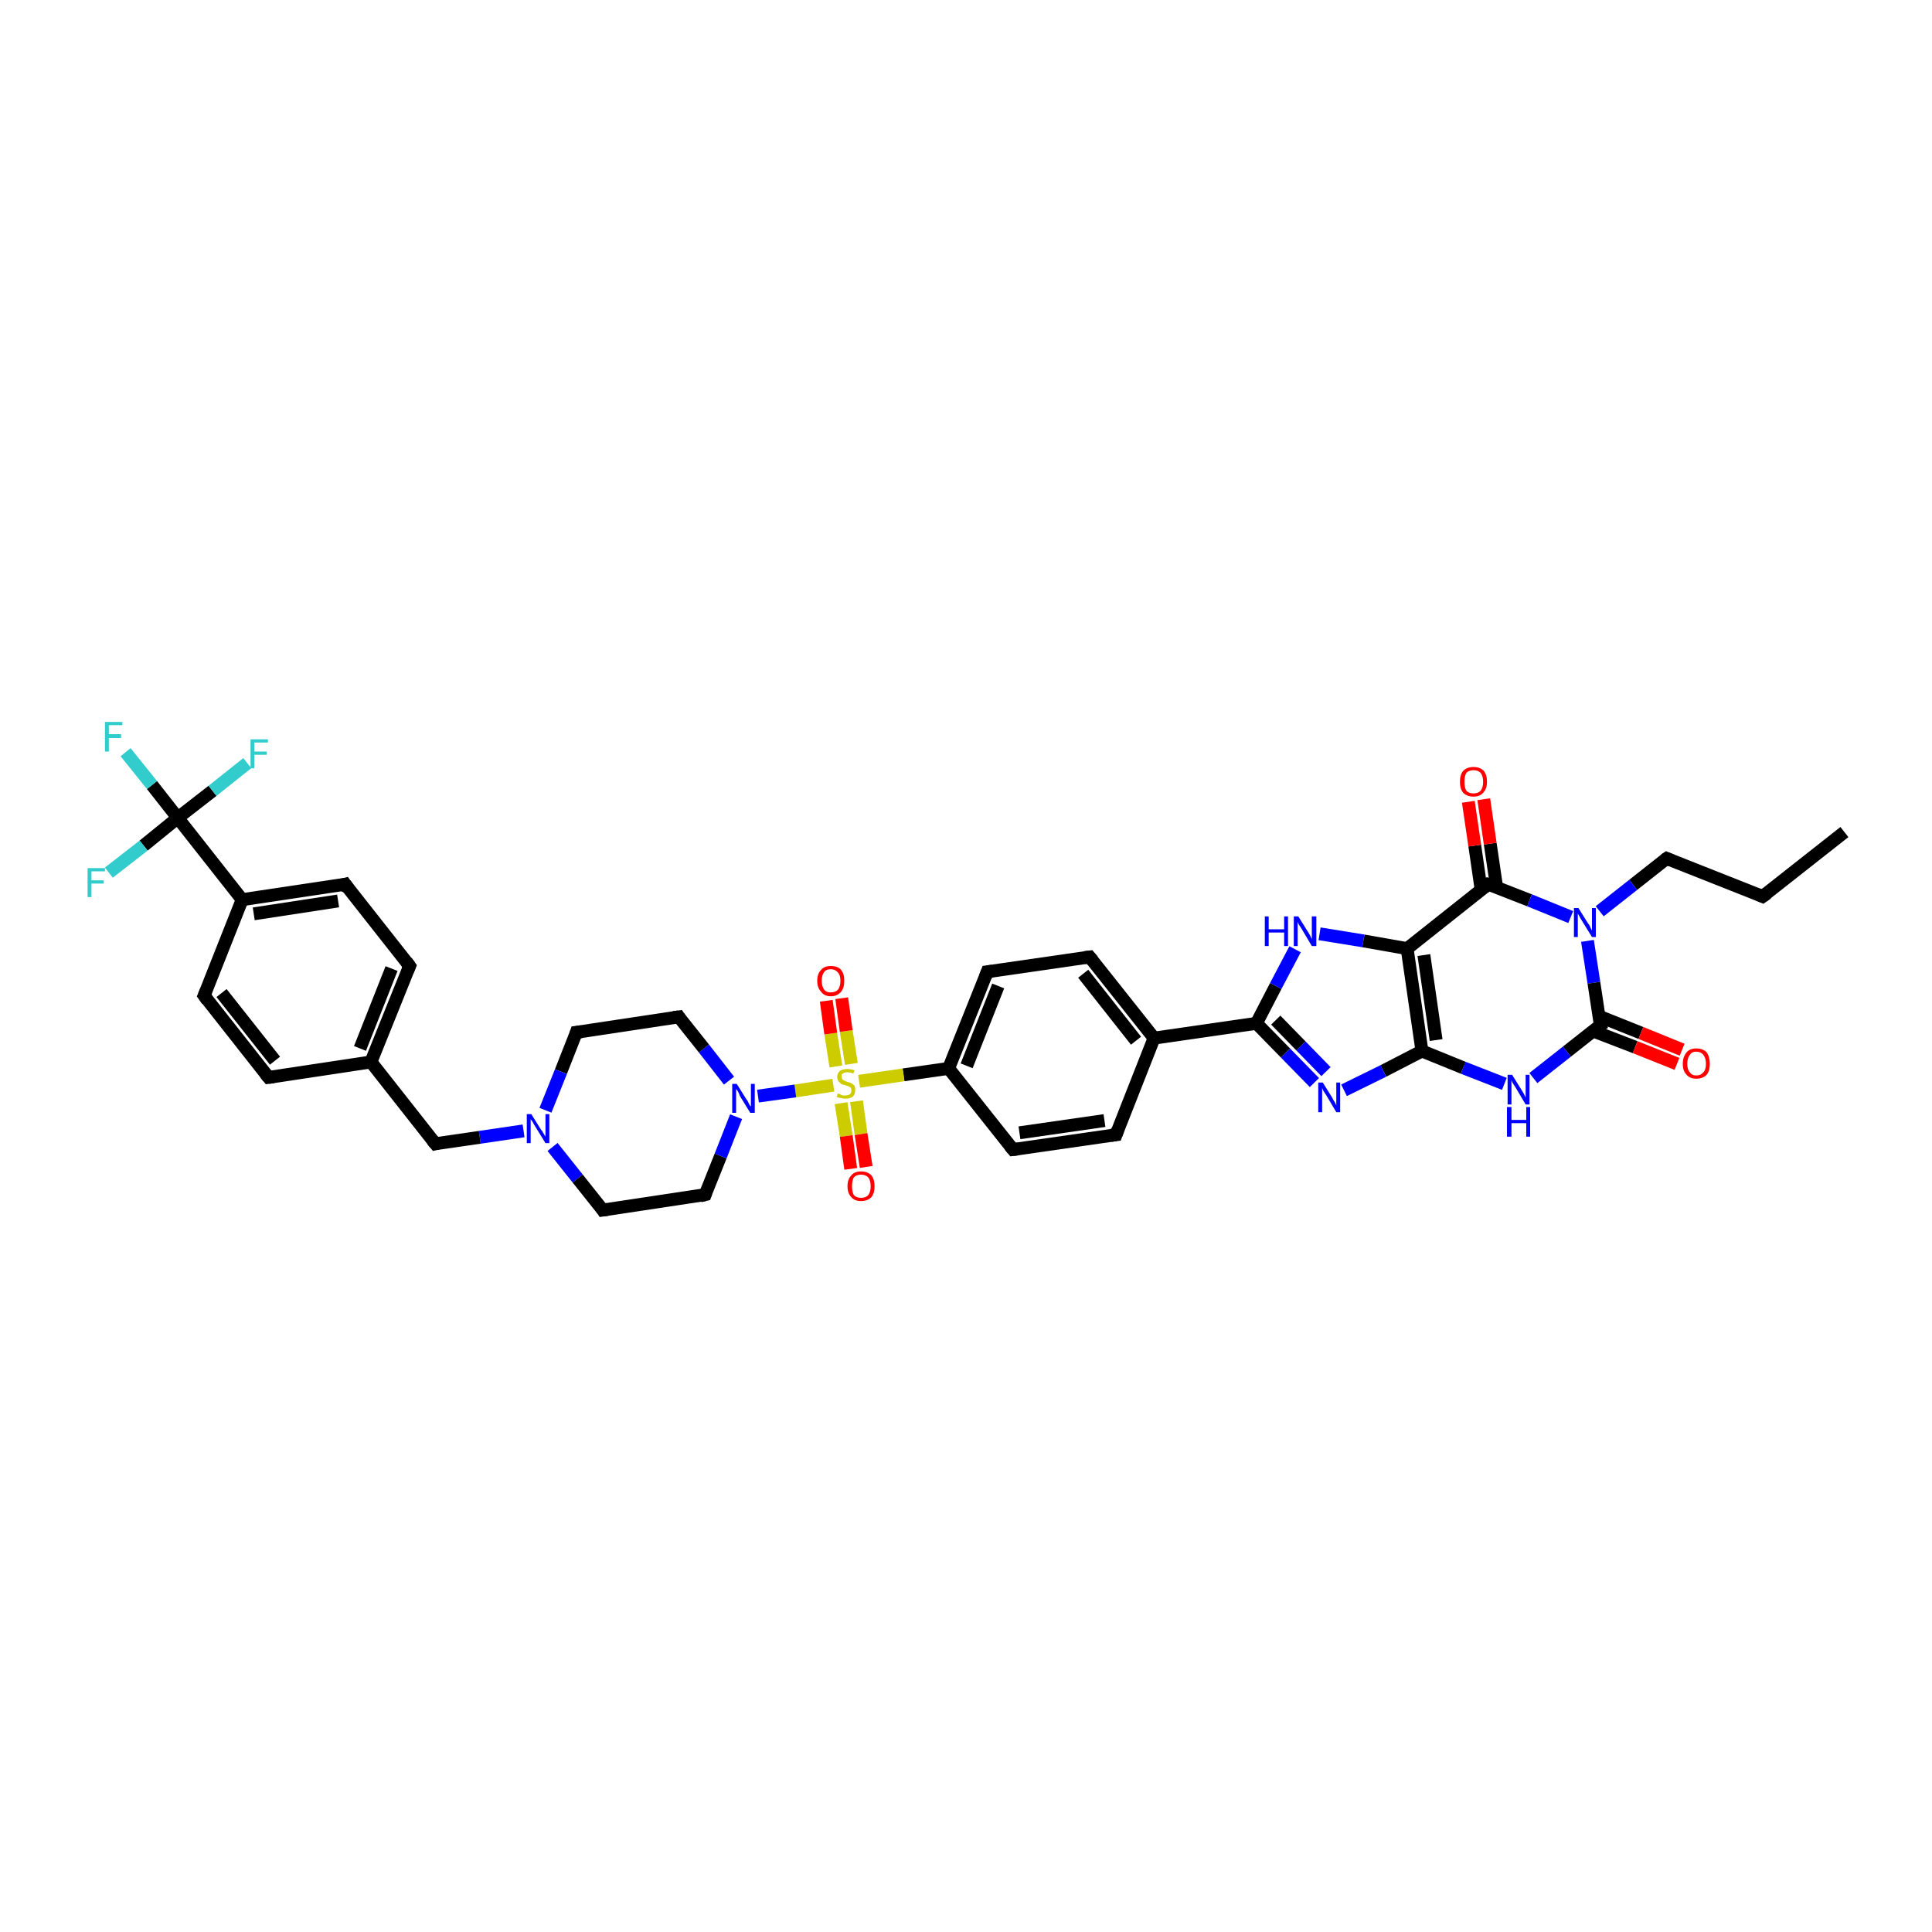 <?xml version='1.0' encoding='iso-8859-1'?>
<svg version='1.1' baseProfile='full'
              xmlns='http://www.w3.org/2000/svg'
                      xmlns:rdkit='http://www.rdkit.org/xml'
                      xmlns:xlink='http://www.w3.org/1999/xlink'
                  xml:space='preserve'
width='300px' height='300px' viewBox='0 0 300 300'>
<!-- END OF HEADER -->
<rect style='opacity:1.0;fill:#FFFFFF;stroke:none' width='300.0' height='300.0' x='0.0' y='0.0'> </rect>
<path class='bond-0 atom-0 atom-1' d='M 286.4,129.2 L 273.7,139.2' style='fill:none;fill-rule:evenodd;stroke:#000000;stroke-width:2.0px;stroke-linecap:butt;stroke-linejoin:miter;stroke-opacity:1' />
<path class='bond-1 atom-1 atom-2' d='M 273.7,139.2 L 258.8,133.3' style='fill:none;fill-rule:evenodd;stroke:#000000;stroke-width:2.0px;stroke-linecap:butt;stroke-linejoin:miter;stroke-opacity:1' />
<path class='bond-2 atom-2 atom-3' d='M 258.8,133.3 L 253.6,137.4' style='fill:none;fill-rule:evenodd;stroke:#000000;stroke-width:2.0px;stroke-linecap:butt;stroke-linejoin:miter;stroke-opacity:1' />
<path class='bond-2 atom-2 atom-3' d='M 253.6,137.4 L 248.4,141.5' style='fill:none;fill-rule:evenodd;stroke:#0000FF;stroke-width:2.0px;stroke-linecap:butt;stroke-linejoin:miter;stroke-opacity:1' />
<path class='bond-3 atom-3 atom-4' d='M 246.5,146.1 L 247.5,152.6' style='fill:none;fill-rule:evenodd;stroke:#0000FF;stroke-width:2.0px;stroke-linecap:butt;stroke-linejoin:miter;stroke-opacity:1' />
<path class='bond-3 atom-3 atom-4' d='M 247.5,152.6 L 248.5,159.2' style='fill:none;fill-rule:evenodd;stroke:#000000;stroke-width:2.0px;stroke-linecap:butt;stroke-linejoin:miter;stroke-opacity:1' />
<path class='bond-4 atom-4 atom-5' d='M 247.4,160.1 L 253.9,162.6' style='fill:none;fill-rule:evenodd;stroke:#000000;stroke-width:2.0px;stroke-linecap:butt;stroke-linejoin:miter;stroke-opacity:1' />
<path class='bond-4 atom-4 atom-5' d='M 253.9,162.6 L 260.4,165.2' style='fill:none;fill-rule:evenodd;stroke:#FF0000;stroke-width:2.0px;stroke-linecap:butt;stroke-linejoin:miter;stroke-opacity:1' />
<path class='bond-4 atom-4 atom-5' d='M 248.3,157.8 L 254.8,160.4' style='fill:none;fill-rule:evenodd;stroke:#000000;stroke-width:2.0px;stroke-linecap:butt;stroke-linejoin:miter;stroke-opacity:1' />
<path class='bond-4 atom-4 atom-5' d='M 254.8,160.4 L 261.2,163.0' style='fill:none;fill-rule:evenodd;stroke:#FF0000;stroke-width:2.0px;stroke-linecap:butt;stroke-linejoin:miter;stroke-opacity:1' />
<path class='bond-5 atom-4 atom-6' d='M 248.5,159.2 L 243.3,163.3' style='fill:none;fill-rule:evenodd;stroke:#000000;stroke-width:2.0px;stroke-linecap:butt;stroke-linejoin:miter;stroke-opacity:1' />
<path class='bond-5 atom-4 atom-6' d='M 243.3,163.3 L 238.1,167.4' style='fill:none;fill-rule:evenodd;stroke:#0000FF;stroke-width:2.0px;stroke-linecap:butt;stroke-linejoin:miter;stroke-opacity:1' />
<path class='bond-6 atom-6 atom-7' d='M 233.6,168.3 L 227.2,165.8' style='fill:none;fill-rule:evenodd;stroke:#0000FF;stroke-width:2.0px;stroke-linecap:butt;stroke-linejoin:miter;stroke-opacity:1' />
<path class='bond-6 atom-6 atom-7' d='M 227.2,165.8 L 220.8,163.2' style='fill:none;fill-rule:evenodd;stroke:#000000;stroke-width:2.0px;stroke-linecap:butt;stroke-linejoin:miter;stroke-opacity:1' />
<path class='bond-7 atom-7 atom-8' d='M 220.8,163.2 L 214.8,166.3' style='fill:none;fill-rule:evenodd;stroke:#000000;stroke-width:2.0px;stroke-linecap:butt;stroke-linejoin:miter;stroke-opacity:1' />
<path class='bond-7 atom-7 atom-8' d='M 214.8,166.3 L 208.7,169.3' style='fill:none;fill-rule:evenodd;stroke:#0000FF;stroke-width:2.0px;stroke-linecap:butt;stroke-linejoin:miter;stroke-opacity:1' />
<path class='bond-8 atom-8 atom-9' d='M 204.1,168.1 L 199.6,163.5' style='fill:none;fill-rule:evenodd;stroke:#0000FF;stroke-width:2.0px;stroke-linecap:butt;stroke-linejoin:miter;stroke-opacity:1' />
<path class='bond-8 atom-8 atom-9' d='M 199.6,163.5 L 195.1,158.9' style='fill:none;fill-rule:evenodd;stroke:#000000;stroke-width:2.0px;stroke-linecap:butt;stroke-linejoin:miter;stroke-opacity:1' />
<path class='bond-8 atom-8 atom-9' d='M 205.9,166.4 L 202.0,162.4' style='fill:none;fill-rule:evenodd;stroke:#0000FF;stroke-width:2.0px;stroke-linecap:butt;stroke-linejoin:miter;stroke-opacity:1' />
<path class='bond-8 atom-8 atom-9' d='M 202.0,162.4 L 198.1,158.4' style='fill:none;fill-rule:evenodd;stroke:#000000;stroke-width:2.0px;stroke-linecap:butt;stroke-linejoin:miter;stroke-opacity:1' />
<path class='bond-9 atom-9 atom-10' d='M 195.1,158.9 L 198.1,153.1' style='fill:none;fill-rule:evenodd;stroke:#000000;stroke-width:2.0px;stroke-linecap:butt;stroke-linejoin:miter;stroke-opacity:1' />
<path class='bond-9 atom-9 atom-10' d='M 198.1,153.1 L 201.1,147.4' style='fill:none;fill-rule:evenodd;stroke:#0000FF;stroke-width:2.0px;stroke-linecap:butt;stroke-linejoin:miter;stroke-opacity:1' />
<path class='bond-10 atom-10 atom-11' d='M 204.9,145.0 L 211.7,146.1' style='fill:none;fill-rule:evenodd;stroke:#0000FF;stroke-width:2.0px;stroke-linecap:butt;stroke-linejoin:miter;stroke-opacity:1' />
<path class='bond-10 atom-10 atom-11' d='M 211.7,146.1 L 218.5,147.3' style='fill:none;fill-rule:evenodd;stroke:#000000;stroke-width:2.0px;stroke-linecap:butt;stroke-linejoin:miter;stroke-opacity:1' />
<path class='bond-11 atom-11 atom-12' d='M 218.5,147.3 L 231.1,137.3' style='fill:none;fill-rule:evenodd;stroke:#000000;stroke-width:2.0px;stroke-linecap:butt;stroke-linejoin:miter;stroke-opacity:1' />
<path class='bond-12 atom-12 atom-13' d='M 232.4,137.8 L 231.4,131.0' style='fill:none;fill-rule:evenodd;stroke:#000000;stroke-width:2.0px;stroke-linecap:butt;stroke-linejoin:miter;stroke-opacity:1' />
<path class='bond-12 atom-12 atom-13' d='M 231.4,131.0 L 230.4,124.1' style='fill:none;fill-rule:evenodd;stroke:#FF0000;stroke-width:2.0px;stroke-linecap:butt;stroke-linejoin:miter;stroke-opacity:1' />
<path class='bond-12 atom-12 atom-13' d='M 230.0,138.2 L 229.0,131.3' style='fill:none;fill-rule:evenodd;stroke:#000000;stroke-width:2.0px;stroke-linecap:butt;stroke-linejoin:miter;stroke-opacity:1' />
<path class='bond-12 atom-12 atom-13' d='M 229.0,131.3 L 228.0,124.5' style='fill:none;fill-rule:evenodd;stroke:#FF0000;stroke-width:2.0px;stroke-linecap:butt;stroke-linejoin:miter;stroke-opacity:1' />
<path class='bond-13 atom-9 atom-14' d='M 195.1,158.9 L 179.2,161.2' style='fill:none;fill-rule:evenodd;stroke:#000000;stroke-width:2.0px;stroke-linecap:butt;stroke-linejoin:miter;stroke-opacity:1' />
<path class='bond-14 atom-14 atom-15' d='M 179.2,161.2 L 169.2,148.6' style='fill:none;fill-rule:evenodd;stroke:#000000;stroke-width:2.0px;stroke-linecap:butt;stroke-linejoin:miter;stroke-opacity:1' />
<path class='bond-14 atom-14 atom-15' d='M 176.4,161.6 L 168.2,151.2' style='fill:none;fill-rule:evenodd;stroke:#000000;stroke-width:2.0px;stroke-linecap:butt;stroke-linejoin:miter;stroke-opacity:1' />
<path class='bond-15 atom-15 atom-16' d='M 169.2,148.6 L 153.3,150.9' style='fill:none;fill-rule:evenodd;stroke:#000000;stroke-width:2.0px;stroke-linecap:butt;stroke-linejoin:miter;stroke-opacity:1' />
<path class='bond-16 atom-16 atom-17' d='M 153.3,150.9 L 147.3,165.9' style='fill:none;fill-rule:evenodd;stroke:#000000;stroke-width:2.0px;stroke-linecap:butt;stroke-linejoin:miter;stroke-opacity:1' />
<path class='bond-16 atom-16 atom-17' d='M 155.0,153.1 L 150.1,165.5' style='fill:none;fill-rule:evenodd;stroke:#000000;stroke-width:2.0px;stroke-linecap:butt;stroke-linejoin:miter;stroke-opacity:1' />
<path class='bond-17 atom-17 atom-18' d='M 147.3,165.9 L 157.3,178.5' style='fill:none;fill-rule:evenodd;stroke:#000000;stroke-width:2.0px;stroke-linecap:butt;stroke-linejoin:miter;stroke-opacity:1' />
<path class='bond-18 atom-18 atom-19' d='M 157.3,178.5 L 173.3,176.2' style='fill:none;fill-rule:evenodd;stroke:#000000;stroke-width:2.0px;stroke-linecap:butt;stroke-linejoin:miter;stroke-opacity:1' />
<path class='bond-18 atom-18 atom-19' d='M 158.3,175.9 L 171.5,174.0' style='fill:none;fill-rule:evenodd;stroke:#000000;stroke-width:2.0px;stroke-linecap:butt;stroke-linejoin:miter;stroke-opacity:1' />
<path class='bond-19 atom-17 atom-20' d='M 147.3,165.9 L 140.3,166.9' style='fill:none;fill-rule:evenodd;stroke:#000000;stroke-width:2.0px;stroke-linecap:butt;stroke-linejoin:miter;stroke-opacity:1' />
<path class='bond-19 atom-17 atom-20' d='M 140.3,166.9 L 133.4,167.9' style='fill:none;fill-rule:evenodd;stroke:#CCCC00;stroke-width:2.0px;stroke-linecap:butt;stroke-linejoin:miter;stroke-opacity:1' />
<path class='bond-20 atom-20 atom-21' d='M 132.2,165.2 L 131.4,160.1' style='fill:none;fill-rule:evenodd;stroke:#CCCC00;stroke-width:2.0px;stroke-linecap:butt;stroke-linejoin:miter;stroke-opacity:1' />
<path class='bond-20 atom-20 atom-21' d='M 131.4,160.1 L 130.7,155.0' style='fill:none;fill-rule:evenodd;stroke:#FF0000;stroke-width:2.0px;stroke-linecap:butt;stroke-linejoin:miter;stroke-opacity:1' />
<path class='bond-20 atom-20 atom-21' d='M 129.8,165.6 L 129.0,160.5' style='fill:none;fill-rule:evenodd;stroke:#CCCC00;stroke-width:2.0px;stroke-linecap:butt;stroke-linejoin:miter;stroke-opacity:1' />
<path class='bond-20 atom-20 atom-21' d='M 129.0,160.5 L 128.3,155.4' style='fill:none;fill-rule:evenodd;stroke:#FF0000;stroke-width:2.0px;stroke-linecap:butt;stroke-linejoin:miter;stroke-opacity:1' />
<path class='bond-21 atom-20 atom-22' d='M 130.6,171.3 L 131.4,176.4' style='fill:none;fill-rule:evenodd;stroke:#CCCC00;stroke-width:2.0px;stroke-linecap:butt;stroke-linejoin:miter;stroke-opacity:1' />
<path class='bond-21 atom-20 atom-22' d='M 131.4,176.4 L 132.1,181.5' style='fill:none;fill-rule:evenodd;stroke:#FF0000;stroke-width:2.0px;stroke-linecap:butt;stroke-linejoin:miter;stroke-opacity:1' />
<path class='bond-21 atom-20 atom-22' d='M 133.0,171.0 L 133.7,176.1' style='fill:none;fill-rule:evenodd;stroke:#CCCC00;stroke-width:2.0px;stroke-linecap:butt;stroke-linejoin:miter;stroke-opacity:1' />
<path class='bond-21 atom-20 atom-22' d='M 133.7,176.1 L 134.5,181.2' style='fill:none;fill-rule:evenodd;stroke:#FF0000;stroke-width:2.0px;stroke-linecap:butt;stroke-linejoin:miter;stroke-opacity:1' />
<path class='bond-22 atom-20 atom-23' d='M 129.4,168.5 L 123.5,169.4' style='fill:none;fill-rule:evenodd;stroke:#CCCC00;stroke-width:2.0px;stroke-linecap:butt;stroke-linejoin:miter;stroke-opacity:1' />
<path class='bond-22 atom-20 atom-23' d='M 123.5,169.4 L 117.7,170.2' style='fill:none;fill-rule:evenodd;stroke:#0000FF;stroke-width:2.0px;stroke-linecap:butt;stroke-linejoin:miter;stroke-opacity:1' />
<path class='bond-23 atom-23 atom-24' d='M 113.2,167.8 L 109.3,162.8' style='fill:none;fill-rule:evenodd;stroke:#0000FF;stroke-width:2.0px;stroke-linecap:butt;stroke-linejoin:miter;stroke-opacity:1' />
<path class='bond-23 atom-23 atom-24' d='M 109.3,162.8 L 105.4,157.9' style='fill:none;fill-rule:evenodd;stroke:#000000;stroke-width:2.0px;stroke-linecap:butt;stroke-linejoin:miter;stroke-opacity:1' />
<path class='bond-24 atom-24 atom-25' d='M 105.4,157.9 L 89.5,160.3' style='fill:none;fill-rule:evenodd;stroke:#000000;stroke-width:2.0px;stroke-linecap:butt;stroke-linejoin:miter;stroke-opacity:1' />
<path class='bond-25 atom-25 atom-26' d='M 89.5,160.3 L 87.1,166.4' style='fill:none;fill-rule:evenodd;stroke:#000000;stroke-width:2.0px;stroke-linecap:butt;stroke-linejoin:miter;stroke-opacity:1' />
<path class='bond-25 atom-25 atom-26' d='M 87.1,166.4 L 84.7,172.4' style='fill:none;fill-rule:evenodd;stroke:#0000FF;stroke-width:2.0px;stroke-linecap:butt;stroke-linejoin:miter;stroke-opacity:1' />
<path class='bond-26 atom-26 atom-27' d='M 81.3,175.6 L 74.5,176.6' style='fill:none;fill-rule:evenodd;stroke:#0000FF;stroke-width:2.0px;stroke-linecap:butt;stroke-linejoin:miter;stroke-opacity:1' />
<path class='bond-26 atom-26 atom-27' d='M 74.5,176.6 L 67.6,177.6' style='fill:none;fill-rule:evenodd;stroke:#000000;stroke-width:2.0px;stroke-linecap:butt;stroke-linejoin:miter;stroke-opacity:1' />
<path class='bond-27 atom-27 atom-28' d='M 67.6,177.6 L 57.6,164.9' style='fill:none;fill-rule:evenodd;stroke:#000000;stroke-width:2.0px;stroke-linecap:butt;stroke-linejoin:miter;stroke-opacity:1' />
<path class='bond-28 atom-28 atom-29' d='M 57.6,164.9 L 63.6,150.0' style='fill:none;fill-rule:evenodd;stroke:#000000;stroke-width:2.0px;stroke-linecap:butt;stroke-linejoin:miter;stroke-opacity:1' />
<path class='bond-28 atom-28 atom-29' d='M 55.9,162.8 L 60.8,150.4' style='fill:none;fill-rule:evenodd;stroke:#000000;stroke-width:2.0px;stroke-linecap:butt;stroke-linejoin:miter;stroke-opacity:1' />
<path class='bond-29 atom-29 atom-30' d='M 63.6,150.0 L 53.6,137.3' style='fill:none;fill-rule:evenodd;stroke:#000000;stroke-width:2.0px;stroke-linecap:butt;stroke-linejoin:miter;stroke-opacity:1' />
<path class='bond-30 atom-30 atom-31' d='M 53.6,137.3 L 37.6,139.7' style='fill:none;fill-rule:evenodd;stroke:#000000;stroke-width:2.0px;stroke-linecap:butt;stroke-linejoin:miter;stroke-opacity:1' />
<path class='bond-30 atom-30 atom-31' d='M 52.5,139.9 L 39.4,141.9' style='fill:none;fill-rule:evenodd;stroke:#000000;stroke-width:2.0px;stroke-linecap:butt;stroke-linejoin:miter;stroke-opacity:1' />
<path class='bond-31 atom-31 atom-32' d='M 37.6,139.7 L 31.7,154.6' style='fill:none;fill-rule:evenodd;stroke:#000000;stroke-width:2.0px;stroke-linecap:butt;stroke-linejoin:miter;stroke-opacity:1' />
<path class='bond-32 atom-32 atom-33' d='M 31.7,154.6 L 41.7,167.3' style='fill:none;fill-rule:evenodd;stroke:#000000;stroke-width:2.0px;stroke-linecap:butt;stroke-linejoin:miter;stroke-opacity:1' />
<path class='bond-32 atom-32 atom-33' d='M 34.4,154.2 L 42.7,164.7' style='fill:none;fill-rule:evenodd;stroke:#000000;stroke-width:2.0px;stroke-linecap:butt;stroke-linejoin:miter;stroke-opacity:1' />
<path class='bond-33 atom-31 atom-34' d='M 37.6,139.7 L 27.6,127.0' style='fill:none;fill-rule:evenodd;stroke:#000000;stroke-width:2.0px;stroke-linecap:butt;stroke-linejoin:miter;stroke-opacity:1' />
<path class='bond-34 atom-34 atom-35' d='M 27.6,127.0 L 23.6,121.9' style='fill:none;fill-rule:evenodd;stroke:#000000;stroke-width:2.0px;stroke-linecap:butt;stroke-linejoin:miter;stroke-opacity:1' />
<path class='bond-34 atom-34 atom-35' d='M 23.6,121.9 L 19.5,116.8' style='fill:none;fill-rule:evenodd;stroke:#33CCCC;stroke-width:2.0px;stroke-linecap:butt;stroke-linejoin:miter;stroke-opacity:1' />
<path class='bond-35 atom-34 atom-36' d='M 27.6,127.0 L 33.0,122.8' style='fill:none;fill-rule:evenodd;stroke:#000000;stroke-width:2.0px;stroke-linecap:butt;stroke-linejoin:miter;stroke-opacity:1' />
<path class='bond-35 atom-34 atom-36' d='M 33.0,122.8 L 38.4,118.5' style='fill:none;fill-rule:evenodd;stroke:#33CCCC;stroke-width:2.0px;stroke-linecap:butt;stroke-linejoin:miter;stroke-opacity:1' />
<path class='bond-36 atom-34 atom-37' d='M 27.6,127.0 L 22.3,131.3' style='fill:none;fill-rule:evenodd;stroke:#000000;stroke-width:2.0px;stroke-linecap:butt;stroke-linejoin:miter;stroke-opacity:1' />
<path class='bond-36 atom-34 atom-37' d='M 22.3,131.3 L 16.9,135.5' style='fill:none;fill-rule:evenodd;stroke:#33CCCC;stroke-width:2.0px;stroke-linecap:butt;stroke-linejoin:miter;stroke-opacity:1' />
<path class='bond-37 atom-26 atom-38' d='M 85.8,178.1 L 89.7,183.0' style='fill:none;fill-rule:evenodd;stroke:#0000FF;stroke-width:2.0px;stroke-linecap:butt;stroke-linejoin:miter;stroke-opacity:1' />
<path class='bond-37 atom-26 atom-38' d='M 89.7,183.0 L 93.6,187.9' style='fill:none;fill-rule:evenodd;stroke:#000000;stroke-width:2.0px;stroke-linecap:butt;stroke-linejoin:miter;stroke-opacity:1' />
<path class='bond-38 atom-38 atom-39' d='M 93.6,187.9 L 109.5,185.5' style='fill:none;fill-rule:evenodd;stroke:#000000;stroke-width:2.0px;stroke-linecap:butt;stroke-linejoin:miter;stroke-opacity:1' />
<path class='bond-39 atom-12 atom-3' d='M 231.1,137.3 L 237.5,139.8' style='fill:none;fill-rule:evenodd;stroke:#000000;stroke-width:2.0px;stroke-linecap:butt;stroke-linejoin:miter;stroke-opacity:1' />
<path class='bond-39 atom-12 atom-3' d='M 237.5,139.8 L 243.9,142.4' style='fill:none;fill-rule:evenodd;stroke:#0000FF;stroke-width:2.0px;stroke-linecap:butt;stroke-linejoin:miter;stroke-opacity:1' />
<path class='bond-40 atom-19 atom-14' d='M 173.3,176.2 L 179.2,161.2' style='fill:none;fill-rule:evenodd;stroke:#000000;stroke-width:2.0px;stroke-linecap:butt;stroke-linejoin:miter;stroke-opacity:1' />
<path class='bond-41 atom-39 atom-23' d='M 109.5,185.5 L 111.9,179.5' style='fill:none;fill-rule:evenodd;stroke:#000000;stroke-width:2.0px;stroke-linecap:butt;stroke-linejoin:miter;stroke-opacity:1' />
<path class='bond-41 atom-39 atom-23' d='M 111.9,179.5 L 114.3,173.4' style='fill:none;fill-rule:evenodd;stroke:#0000FF;stroke-width:2.0px;stroke-linecap:butt;stroke-linejoin:miter;stroke-opacity:1' />
<path class='bond-42 atom-11 atom-7' d='M 218.5,147.3 L 220.8,163.2' style='fill:none;fill-rule:evenodd;stroke:#000000;stroke-width:2.0px;stroke-linecap:butt;stroke-linejoin:miter;stroke-opacity:1' />
<path class='bond-42 atom-11 atom-7' d='M 221.1,148.3 L 223.0,161.5' style='fill:none;fill-rule:evenodd;stroke:#000000;stroke-width:2.0px;stroke-linecap:butt;stroke-linejoin:miter;stroke-opacity:1' />
<path class='bond-43 atom-33 atom-28' d='M 41.7,167.3 L 57.6,164.9' style='fill:none;fill-rule:evenodd;stroke:#000000;stroke-width:2.0px;stroke-linecap:butt;stroke-linejoin:miter;stroke-opacity:1' />
<path d='M 274.4,138.7 L 273.7,139.2 L 273.0,138.9' style='fill:none;stroke:#000000;stroke-width:2.0px;stroke-linecap:butt;stroke-linejoin:miter;stroke-opacity:1;' />
<path d='M 259.5,133.6 L 258.8,133.3 L 258.5,133.5' style='fill:none;stroke:#000000;stroke-width:2.0px;stroke-linecap:butt;stroke-linejoin:miter;stroke-opacity:1;' />
<path d='M 248.4,158.9 L 248.5,159.2 L 248.2,159.4' style='fill:none;stroke:#000000;stroke-width:2.0px;stroke-linecap:butt;stroke-linejoin:miter;stroke-opacity:1;' />
<path d='M 230.5,137.8 L 231.1,137.3 L 231.5,137.4' style='fill:none;stroke:#000000;stroke-width:2.0px;stroke-linecap:butt;stroke-linejoin:miter;stroke-opacity:1;' />
<path d='M 169.7,149.2 L 169.2,148.6 L 168.4,148.7' style='fill:none;stroke:#000000;stroke-width:2.0px;stroke-linecap:butt;stroke-linejoin:miter;stroke-opacity:1;' />
<path d='M 154.1,150.8 L 153.3,150.9 L 153.0,151.7' style='fill:none;stroke:#000000;stroke-width:2.0px;stroke-linecap:butt;stroke-linejoin:miter;stroke-opacity:1;' />
<path d='M 156.8,177.9 L 157.3,178.5 L 158.1,178.4' style='fill:none;stroke:#000000;stroke-width:2.0px;stroke-linecap:butt;stroke-linejoin:miter;stroke-opacity:1;' />
<path d='M 172.5,176.3 L 173.3,176.2 L 173.6,175.4' style='fill:none;stroke:#000000;stroke-width:2.0px;stroke-linecap:butt;stroke-linejoin:miter;stroke-opacity:1;' />
<path d='M 105.6,158.2 L 105.4,157.9 L 104.6,158.0' style='fill:none;stroke:#000000;stroke-width:2.0px;stroke-linecap:butt;stroke-linejoin:miter;stroke-opacity:1;' />
<path d='M 90.3,160.2 L 89.5,160.3 L 89.4,160.6' style='fill:none;stroke:#000000;stroke-width:2.0px;stroke-linecap:butt;stroke-linejoin:miter;stroke-opacity:1;' />
<path d='M 68.0,177.5 L 67.6,177.6 L 67.1,177.0' style='fill:none;stroke:#000000;stroke-width:2.0px;stroke-linecap:butt;stroke-linejoin:miter;stroke-opacity:1;' />
<path d='M 63.3,150.7 L 63.6,150.0 L 63.1,149.3' style='fill:none;stroke:#000000;stroke-width:2.0px;stroke-linecap:butt;stroke-linejoin:miter;stroke-opacity:1;' />
<path d='M 54.1,138.0 L 53.6,137.3 L 52.8,137.5' style='fill:none;stroke:#000000;stroke-width:2.0px;stroke-linecap:butt;stroke-linejoin:miter;stroke-opacity:1;' />
<path d='M 32.0,153.9 L 31.7,154.6 L 32.2,155.3' style='fill:none;stroke:#000000;stroke-width:2.0px;stroke-linecap:butt;stroke-linejoin:miter;stroke-opacity:1;' />
<path d='M 41.2,166.7 L 41.7,167.3 L 42.5,167.2' style='fill:none;stroke:#000000;stroke-width:2.0px;stroke-linecap:butt;stroke-linejoin:miter;stroke-opacity:1;' />
<path d='M 93.4,187.6 L 93.6,187.9 L 94.3,187.8' style='fill:none;stroke:#000000;stroke-width:2.0px;stroke-linecap:butt;stroke-linejoin:miter;stroke-opacity:1;' />
<path d='M 108.7,185.7 L 109.5,185.5 L 109.6,185.2' style='fill:none;stroke:#000000;stroke-width:2.0px;stroke-linecap:butt;stroke-linejoin:miter;stroke-opacity:1;' />
<path class='atom-3' d='M 245.1 141.0
L 246.6 143.4
Q 246.8 143.6, 247.0 144.1
Q 247.2 144.5, 247.2 144.5
L 247.2 141.0
L 247.8 141.0
L 247.8 145.5
L 247.2 145.5
L 245.6 142.9
Q 245.4 142.6, 245.2 142.2
Q 245.0 141.9, 245.0 141.8
L 245.0 145.5
L 244.4 145.5
L 244.4 141.0
L 245.1 141.0
' fill='#0000FF'/>
<path class='atom-5' d='M 261.3 165.2
Q 261.3 164.1, 261.9 163.4
Q 262.4 162.8, 263.4 162.8
Q 264.4 162.8, 265.0 163.4
Q 265.5 164.1, 265.5 165.2
Q 265.5 166.3, 265.0 166.9
Q 264.4 167.5, 263.4 167.5
Q 262.4 167.5, 261.9 166.9
Q 261.3 166.3, 261.3 165.2
M 263.4 167.0
Q 264.1 167.0, 264.5 166.5
Q 264.9 166.1, 264.9 165.2
Q 264.9 164.3, 264.5 163.8
Q 264.1 163.3, 263.4 163.3
Q 262.7 163.3, 262.4 163.8
Q 262.0 164.3, 262.0 165.2
Q 262.0 166.1, 262.4 166.5
Q 262.7 167.0, 263.4 167.0
' fill='#FF0000'/>
<path class='atom-6' d='M 234.8 166.9
L 236.3 169.3
Q 236.5 169.6, 236.7 170.0
Q 236.9 170.4, 236.9 170.5
L 236.9 166.9
L 237.5 166.9
L 237.5 171.5
L 236.9 171.5
L 235.3 168.8
Q 235.1 168.5, 234.9 168.2
Q 234.7 167.8, 234.7 167.7
L 234.7 171.5
L 234.1 171.5
L 234.1 166.9
L 234.8 166.9
' fill='#0000FF'/>
<path class='atom-6' d='M 234.0 171.9
L 234.7 171.9
L 234.7 173.9
L 237.0 173.9
L 237.0 171.9
L 237.6 171.9
L 237.6 176.5
L 237.0 176.5
L 237.0 174.4
L 234.7 174.4
L 234.7 176.5
L 234.0 176.5
L 234.0 171.9
' fill='#0000FF'/>
<path class='atom-8' d='M 205.4 168.1
L 206.9 170.5
Q 207.0 170.8, 207.3 171.2
Q 207.5 171.6, 207.5 171.7
L 207.5 168.1
L 208.1 168.1
L 208.1 172.7
L 207.5 172.7
L 205.9 170.0
Q 205.7 169.7, 205.5 169.4
Q 205.3 169.0, 205.3 168.9
L 205.3 172.7
L 204.7 172.7
L 204.7 168.1
L 205.4 168.1
' fill='#0000FF'/>
<path class='atom-10' d='M 196.4 142.3
L 197.0 142.3
L 197.0 144.3
L 199.4 144.3
L 199.4 142.3
L 200.0 142.3
L 200.0 146.9
L 199.4 146.9
L 199.4 144.8
L 197.0 144.8
L 197.0 146.9
L 196.4 146.9
L 196.4 142.3
' fill='#0000FF'/>
<path class='atom-10' d='M 201.6 142.3
L 203.1 144.7
Q 203.3 145.0, 203.5 145.4
Q 203.7 145.8, 203.7 145.9
L 203.7 142.3
L 204.4 142.3
L 204.4 146.9
L 203.7 146.9
L 202.1 144.2
Q 201.9 143.9, 201.7 143.6
Q 201.5 143.2, 201.5 143.1
L 201.5 146.9
L 200.9 146.9
L 200.9 142.3
L 201.6 142.3
' fill='#0000FF'/>
<path class='atom-13' d='M 226.7 121.4
Q 226.7 120.3, 227.2 119.7
Q 227.8 119.1, 228.8 119.1
Q 229.8 119.1, 230.4 119.7
Q 230.9 120.3, 230.9 121.4
Q 230.9 122.5, 230.3 123.1
Q 229.8 123.7, 228.8 123.7
Q 227.8 123.7, 227.2 123.1
Q 226.7 122.5, 226.7 121.4
M 228.8 123.2
Q 229.5 123.2, 229.9 122.8
Q 230.3 122.3, 230.3 121.4
Q 230.3 120.5, 229.9 120.0
Q 229.5 119.6, 228.8 119.6
Q 228.1 119.6, 227.7 120.0
Q 227.4 120.5, 227.4 121.4
Q 227.4 122.3, 227.7 122.8
Q 228.1 123.2, 228.8 123.2
' fill='#FF0000'/>
<path class='atom-20' d='M 130.1 169.8
Q 130.1 169.8, 130.4 169.9
Q 130.6 170.0, 130.8 170.1
Q 131.0 170.1, 131.3 170.1
Q 131.7 170.1, 132.0 169.9
Q 132.2 169.7, 132.2 169.3
Q 132.2 169.1, 132.1 168.9
Q 132.0 168.8, 131.8 168.7
Q 131.6 168.6, 131.2 168.5
Q 130.8 168.4, 130.6 168.3
Q 130.4 168.1, 130.2 167.9
Q 130.0 167.6, 130.0 167.2
Q 130.0 166.7, 130.4 166.3
Q 130.8 166.0, 131.6 166.0
Q 132.1 166.0, 132.7 166.2
L 132.5 166.7
Q 132.0 166.5, 131.6 166.5
Q 131.1 166.5, 130.9 166.7
Q 130.6 166.8, 130.7 167.2
Q 130.7 167.4, 130.8 167.6
Q 130.9 167.7, 131.1 167.8
Q 131.3 167.9, 131.6 168.0
Q 132.0 168.1, 132.2 168.2
Q 132.5 168.4, 132.7 168.6
Q 132.8 168.9, 132.8 169.3
Q 132.8 169.9, 132.4 170.3
Q 132.0 170.6, 131.3 170.6
Q 130.9 170.6, 130.6 170.5
Q 130.3 170.5, 129.9 170.3
L 130.1 169.8
' fill='#CCCC00'/>
<path class='atom-21' d='M 126.9 152.3
Q 126.9 151.2, 127.5 150.6
Q 128.0 150.0, 129.0 150.0
Q 130.1 150.0, 130.6 150.6
Q 131.1 151.2, 131.1 152.3
Q 131.1 153.4, 130.6 154.0
Q 130.0 154.7, 129.0 154.7
Q 128.0 154.7, 127.5 154.0
Q 126.9 153.4, 126.9 152.3
M 129.0 154.1
Q 129.7 154.1, 130.1 153.7
Q 130.5 153.2, 130.5 152.3
Q 130.5 151.4, 130.1 151.0
Q 129.7 150.5, 129.0 150.5
Q 128.3 150.5, 128.0 150.9
Q 127.6 151.4, 127.6 152.3
Q 127.6 153.2, 128.0 153.7
Q 128.3 154.1, 129.0 154.1
' fill='#FF0000'/>
<path class='atom-22' d='M 131.6 184.2
Q 131.6 183.1, 132.2 182.5
Q 132.7 181.9, 133.7 181.9
Q 134.7 181.9, 135.3 182.5
Q 135.8 183.1, 135.8 184.2
Q 135.8 185.3, 135.3 185.9
Q 134.7 186.5, 133.7 186.5
Q 132.7 186.5, 132.2 185.9
Q 131.6 185.3, 131.6 184.2
M 133.7 186.0
Q 134.4 186.0, 134.8 185.6
Q 135.2 185.1, 135.2 184.2
Q 135.2 183.3, 134.8 182.8
Q 134.4 182.4, 133.7 182.4
Q 133.0 182.4, 132.6 182.8
Q 132.3 183.3, 132.3 184.2
Q 132.3 185.1, 132.6 185.6
Q 133.0 186.0, 133.7 186.0
' fill='#FF0000'/>
<path class='atom-23' d='M 114.4 168.3
L 115.9 170.7
Q 116.1 170.9, 116.3 171.4
Q 116.5 171.8, 116.6 171.8
L 116.6 168.3
L 117.2 168.3
L 117.2 172.8
L 116.5 172.8
L 114.9 170.2
Q 114.8 169.9, 114.6 169.5
Q 114.4 169.2, 114.3 169.1
L 114.3 172.8
L 113.7 172.8
L 113.7 168.3
L 114.4 168.3
' fill='#0000FF'/>
<path class='atom-26' d='M 82.5 173.0
L 84.0 175.4
Q 84.2 175.6, 84.4 176.0
Q 84.7 176.5, 84.7 176.5
L 84.7 173.0
L 85.3 173.0
L 85.3 177.5
L 84.7 177.5
L 83.1 174.9
Q 82.9 174.6, 82.7 174.2
Q 82.5 173.9, 82.4 173.8
L 82.4 177.5
L 81.8 177.5
L 81.8 173.0
L 82.5 173.0
' fill='#0000FF'/>
<path class='atom-35' d='M 16.3 112.1
L 19.0 112.1
L 19.0 112.6
L 16.9 112.6
L 16.9 114.0
L 18.8 114.0
L 18.8 114.6
L 16.9 114.6
L 16.9 116.7
L 16.3 116.7
L 16.3 112.1
' fill='#33CCCC'/>
<path class='atom-36' d='M 38.9 114.8
L 41.6 114.8
L 41.6 115.3
L 39.5 115.3
L 39.5 116.7
L 41.4 116.7
L 41.4 117.2
L 39.5 117.2
L 39.5 119.3
L 38.9 119.3
L 38.9 114.8
' fill='#33CCCC'/>
<path class='atom-37' d='M 13.6 134.8
L 16.3 134.8
L 16.3 135.3
L 14.2 135.3
L 14.2 136.7
L 16.1 136.7
L 16.1 137.2
L 14.2 137.2
L 14.2 139.3
L 13.6 139.3
L 13.6 134.8
' fill='#33CCCC'/>
</svg>
